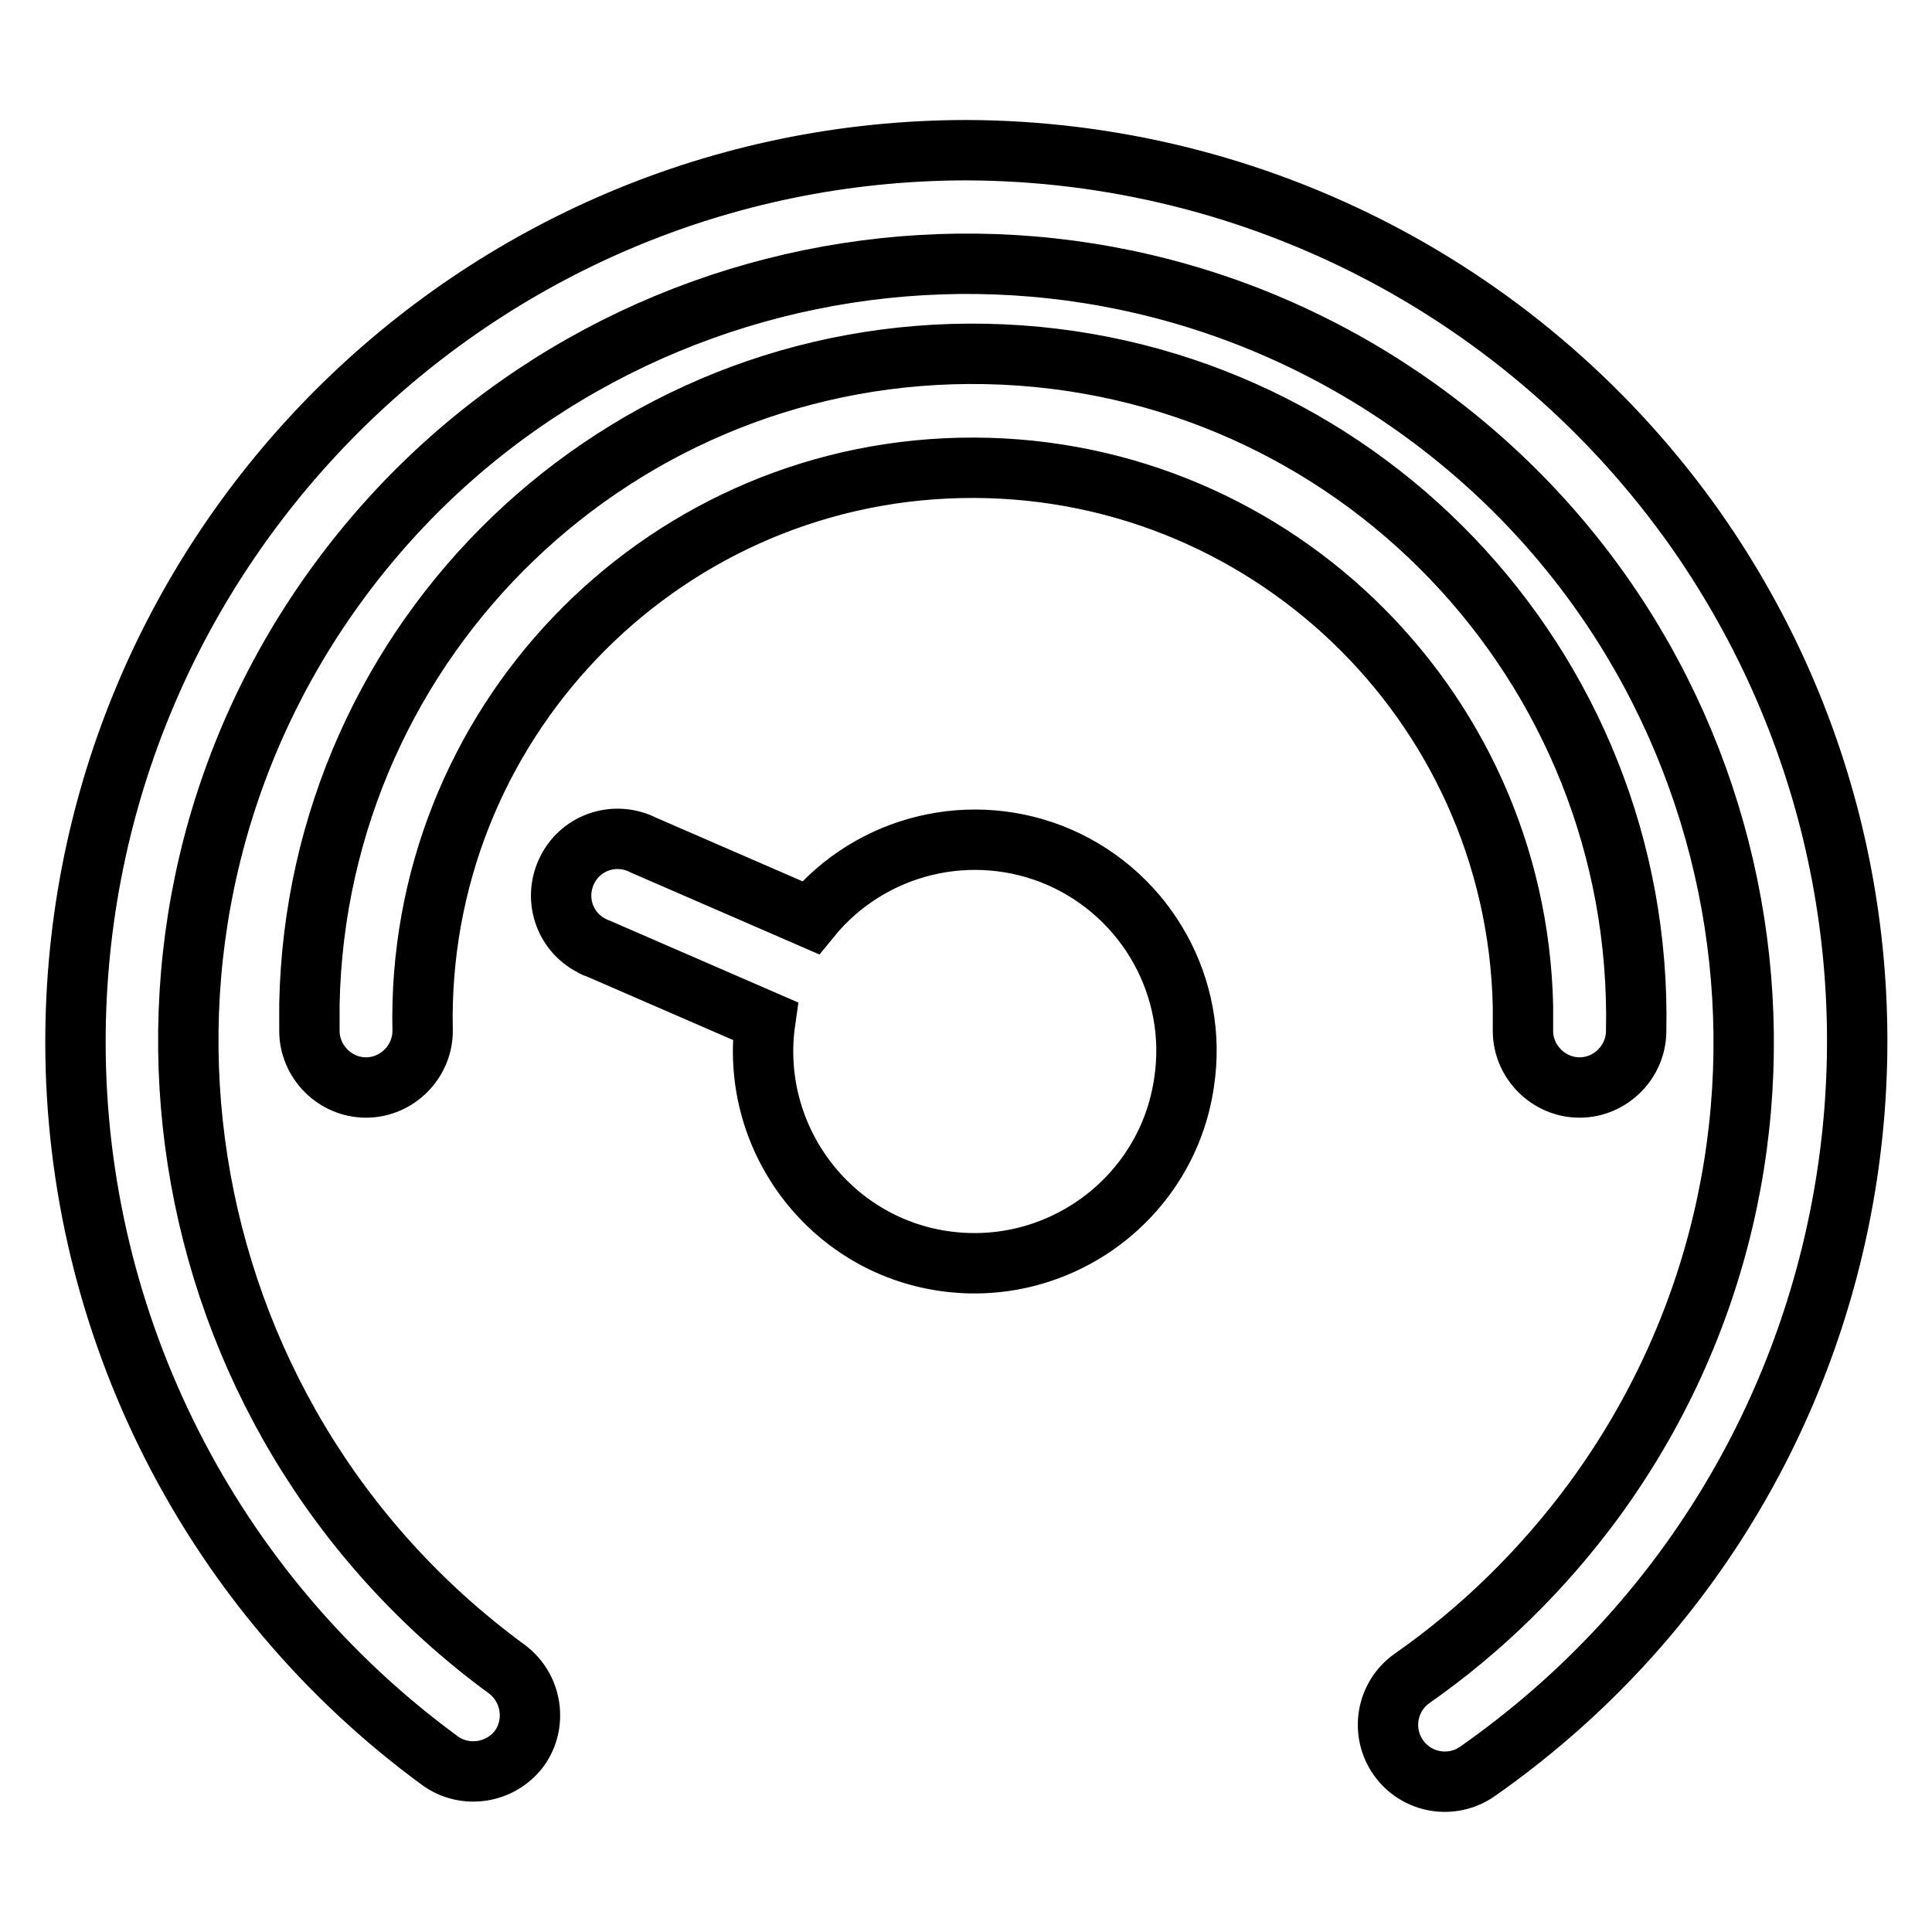 <?xml version="1.0" encoding="utf-8"?>
<!-- Svg Vector Icons : http://www.onlinewebfonts.com/icon -->
<!DOCTYPE svg PUBLIC "-//W3C//DTD SVG 1.1//EN" "http://www.w3.org/Graphics/SVG/1.1/DTD/svg11.dtd">
<svg version="1.1" xmlns="http://www.w3.org/2000/svg" xmlns:xlink="http://www.w3.org/1999/xlink" x="0px" y="0px" viewBox="0 0 256 256" enable-background="new 0 0 256 256" xml:space="preserve">
<g> <path stroke-width="8" fill-opacity="0" stroke="#000000"  d="M209.3,144.1c4.1,0,7.5-3.4,7.5-7.5l0,0c1-48.5-37.5-88.7-86.1-89.7S42,84.4,41,133c0,1.2,0,2.4,0,3.6 c0,4.1,3.4,7.5,7.5,7.5s7.5-3.4,7.5-7.5C55.1,96.3,87,62.9,127.2,62c40.3-0.9,73.7,31,74.6,71.3c0,1.1,0,2.2,0,3.3 C201.8,140.7,205.2,144.1,209.3,144.1L209.3,144.1z M128,19.9C62.8,20,10,72.9,10,138.1c0,37.6,18,73,48.3,95.2 c3.3,2.4,8,1.7,10.5-1.6c0,0,0,0,0,0c2.4-3.3,1.7-8-1.6-10.5c-45.9-33.6-56-98.1-22.4-144c33.6-45.9,98.1-56,144-22.4 c45.9,33.6,56,98.1,22.4,144c-6.7,9.1-14.8,17.1-24.1,23.6c-3.4,2.4-4.2,7.1-1.8,10.5s7.1,4.2,10.5,1.8 c53.4-37.4,66.3-111.1,28.9-164.5C202.5,38.7,166.5,20,128,19.9z M140.4,113.6c-11.5-5-25-1.8-33,8L85.3,112 c-3.7-1.9-8.2-0.5-10.1,3.2c-1.9,3.7-0.5,8.2,3.2,10.1c0.3,0.2,0.6,0.3,0.9,0.4l22.1,9.6c-2.2,15.3,8.4,29.6,23.7,31.8 c15.3,2.2,29.6-8.4,31.8-23.7C158.8,130.9,152,118.7,140.4,113.6z"/></g>
</svg>